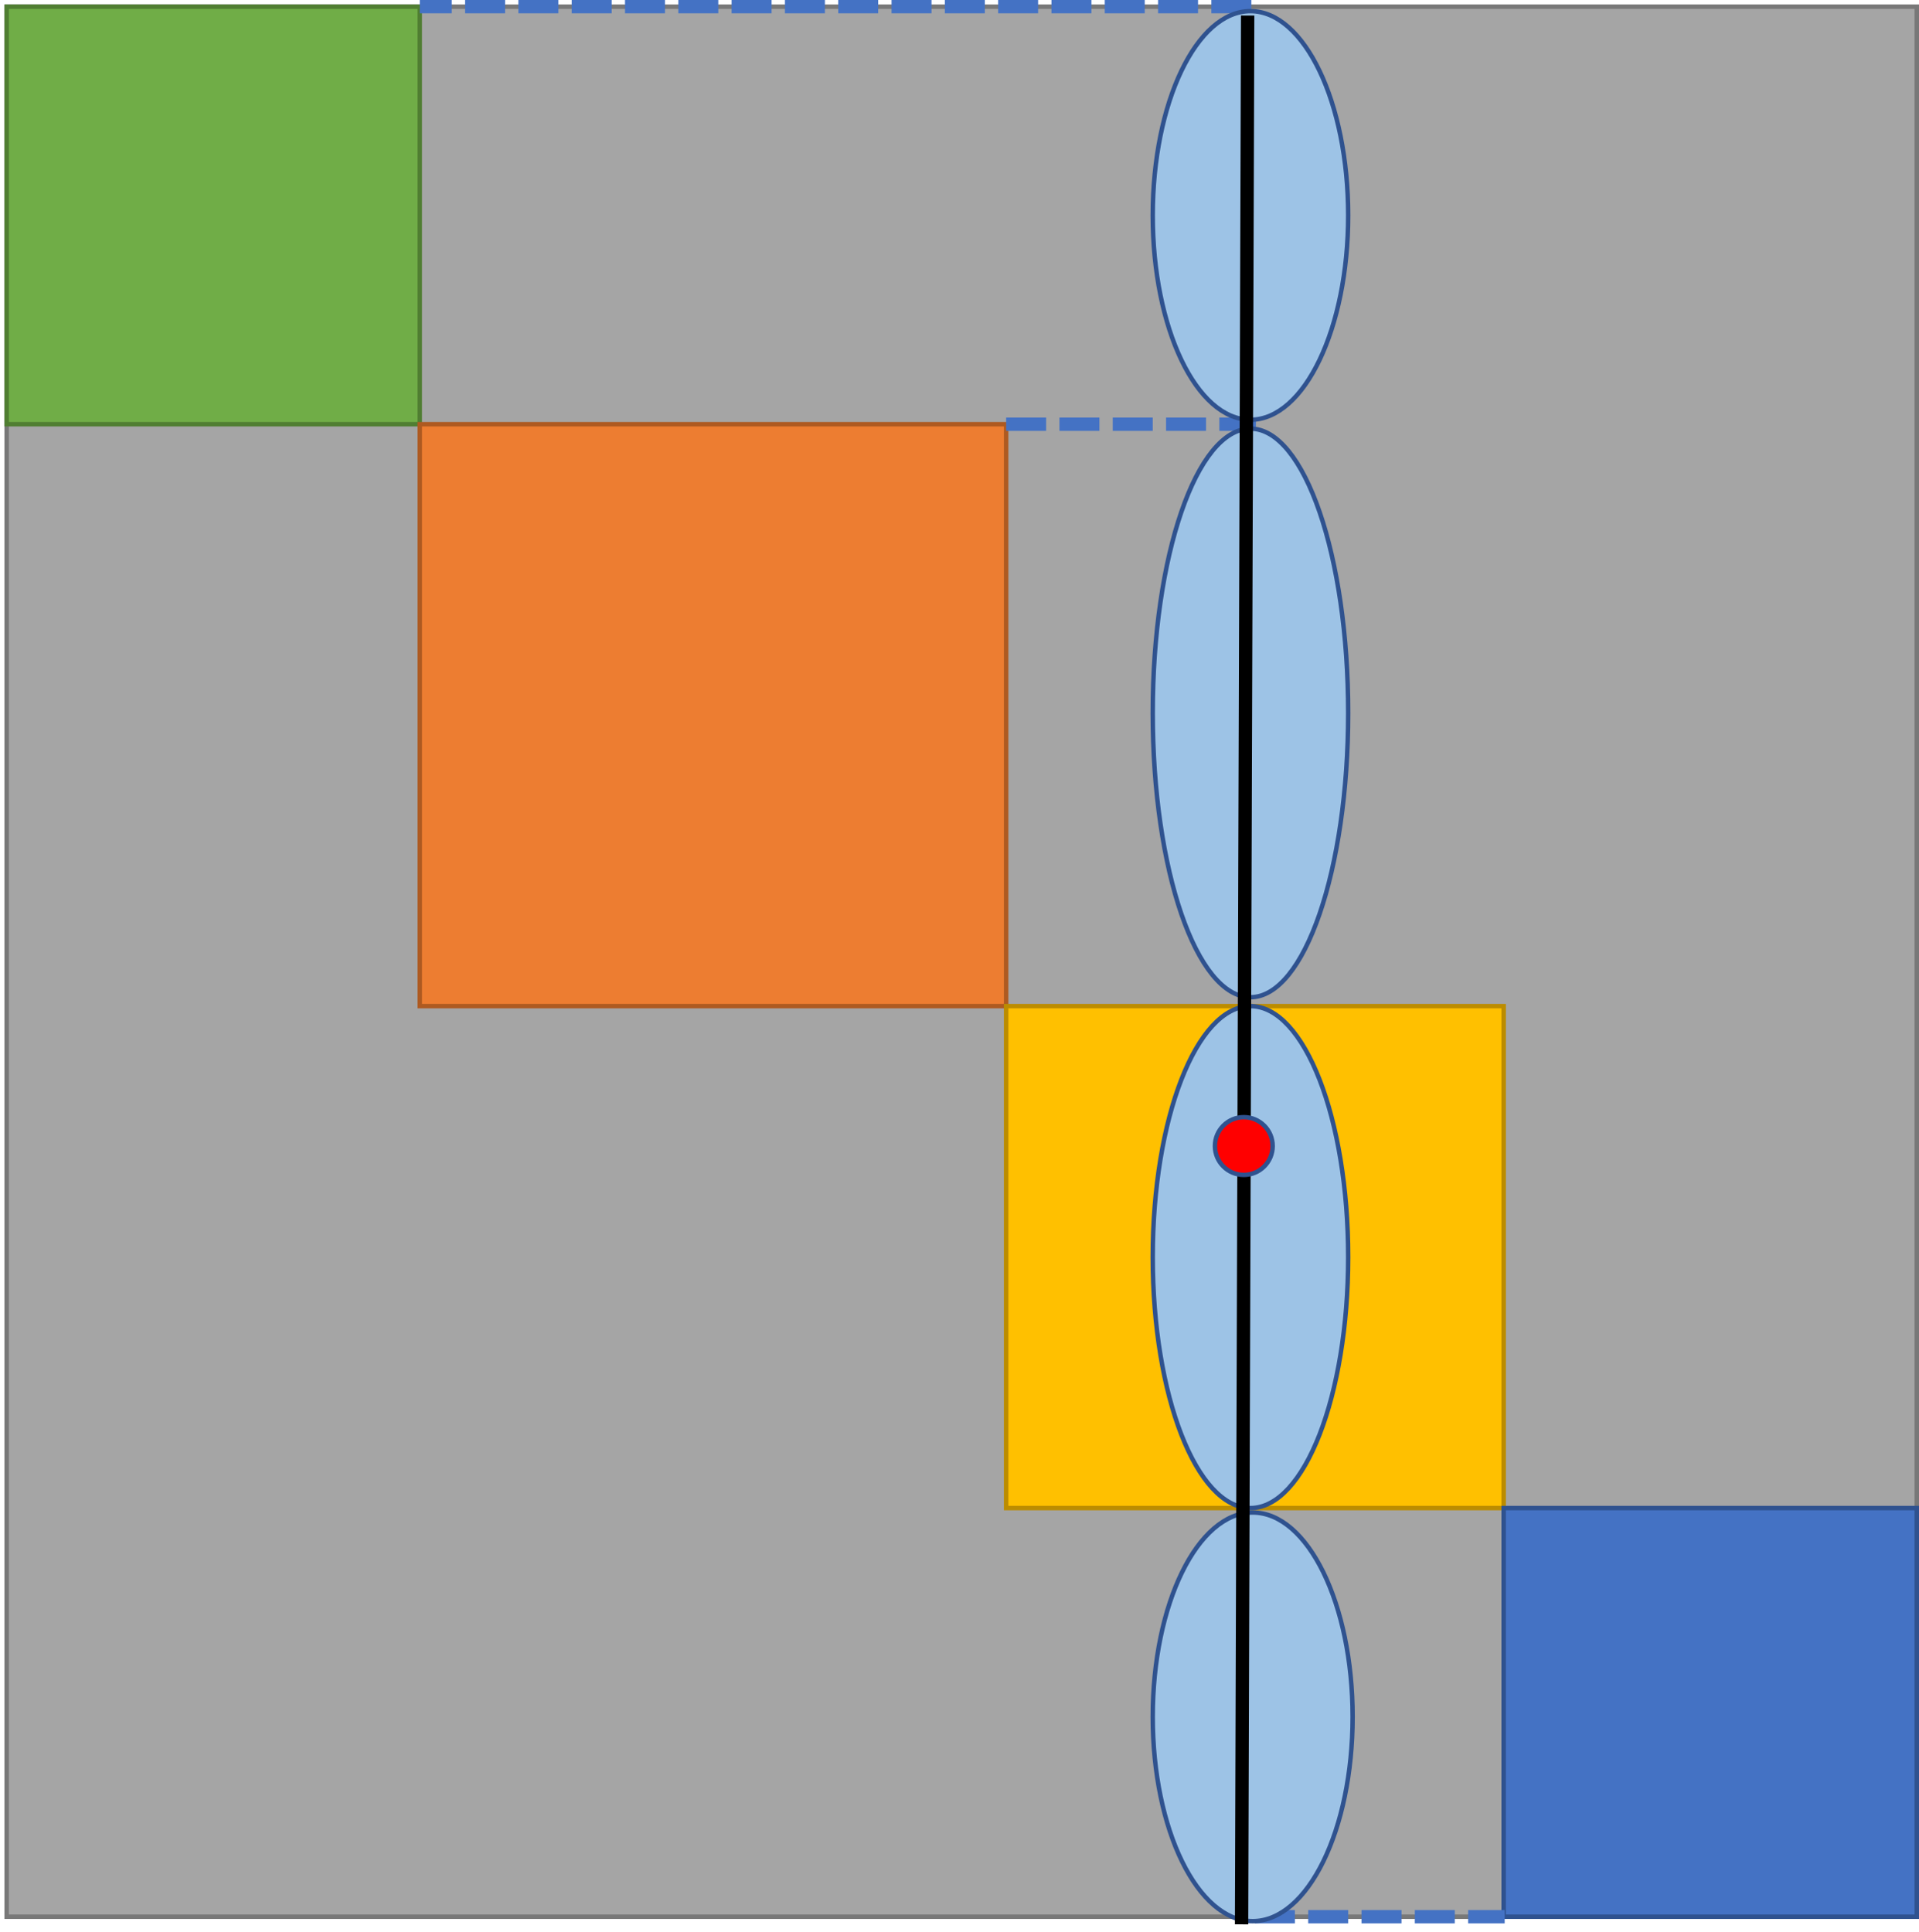 <svg width="432" height="435" xmlns="http://www.w3.org/2000/svg" xmlns:xlink="http://www.w3.org/1999/xlink" overflow="hidden"><defs><clipPath id="clip0"><path d="M376 132 808 132 808 567 376 567Z" fill-rule="evenodd" clip-rule="evenodd"/></clipPath></defs><g clip-path="url(#clip0)" transform="translate(-376 -132)"><rect x="377.5" y="133.5" width="430" height="430" stroke="#787878" stroke-miterlimit="8" fill="#A5A5A5"/><rect x="377.5" y="133.5" width="93" height="94" stroke="#507E32" stroke-miterlimit="8" fill="#70AD47"/><rect x="470.5" y="227.5" width="132" height="131" stroke="#AE5A21" stroke-miterlimit="8" fill="#ED7D31"/><rect x="602.5" y="358.5" width="112" height="113" stroke="#BC8C00" stroke-miterlimit="8" fill="#FFC000"/><rect x="714.5" y="471.5" width="93" height="92" stroke="#2F528F" stroke-miterlimit="8" fill="#4472C4"/><path d="M0 0 187.2 0" stroke="#4472C4" stroke-width="3" stroke-miterlimit="8" stroke-dasharray="9 3" fill="none" fill-rule="evenodd" transform="matrix(-1 -8.74228e-08 -8.74228e-08 1 657.7 133.5)"/><path d="M602.5 227.5 658.729 227.5" stroke="#4472C4" stroke-width="3" stroke-miterlimit="8" stroke-dasharray="9 3" fill="none" fill-rule="evenodd"/><path d="M658.5 563.5 714.729 563.5" stroke="#4472C4" stroke-width="3" stroke-miterlimit="8" stroke-dasharray="9 3" fill="none" fill-rule="evenodd"/><path d="M635.5 292.5C635.5 257.154 645.35 228.5 657.5 228.5 669.65 228.5 679.5 257.154 679.5 292.5 679.5 327.846 669.65 356.5 657.5 356.5 645.35 356.5 635.5 327.846 635.5 292.5Z" stroke="#2F528F" stroke-miterlimit="8" fill="#9DC3E6" fill-rule="evenodd"/><path d="M635.5 415C635.5 383.796 645.35 358.5 657.5 358.5 669.65 358.5 679.5 383.796 679.5 415 679.5 446.204 669.65 471.5 657.5 471.5 645.35 471.5 635.5 446.204 635.5 415Z" stroke="#2F528F" stroke-miterlimit="8" fill="#9DC3E6" fill-rule="evenodd"/><path d="M635.5 518.5C635.5 493.095 645.574 472.5 658 472.5 670.426 472.5 680.5 493.095 680.5 518.5 680.5 543.905 670.426 564.5 658 564.5 645.574 564.5 635.5 543.905 635.5 518.5Z" stroke="#2F528F" stroke-miterlimit="8" fill="#9DC3E6" fill-rule="evenodd"/><path d="M635.5 180.5C635.5 155.095 645.35 134.5 657.5 134.5 669.65 134.5 679.5 155.095 679.5 180.5 679.5 205.905 669.65 226.5 657.5 226.5 645.35 226.5 635.5 205.905 635.5 180.5Z" stroke="#2F528F" stroke-miterlimit="8" fill="#9DC3E6" fill-rule="evenodd"/><path d="M0 0 1.371 429.714" stroke="#000000" stroke-width="3" stroke-miterlimit="8" fill="none" fill-rule="evenodd" transform="matrix(-1 -8.74228e-08 -8.74228e-08 1 656.871 135.5)"/><path d="M649.5 390C649.5 386.41 652.41 383.5 656 383.5 659.59 383.5 662.5 386.41 662.5 390 662.5 393.59 659.59 396.5 656 396.5 652.41 396.5 649.5 393.59 649.5 390Z" stroke="#2F528F" stroke-miterlimit="8" fill="#FF0000" fill-rule="evenodd"/></g></svg>